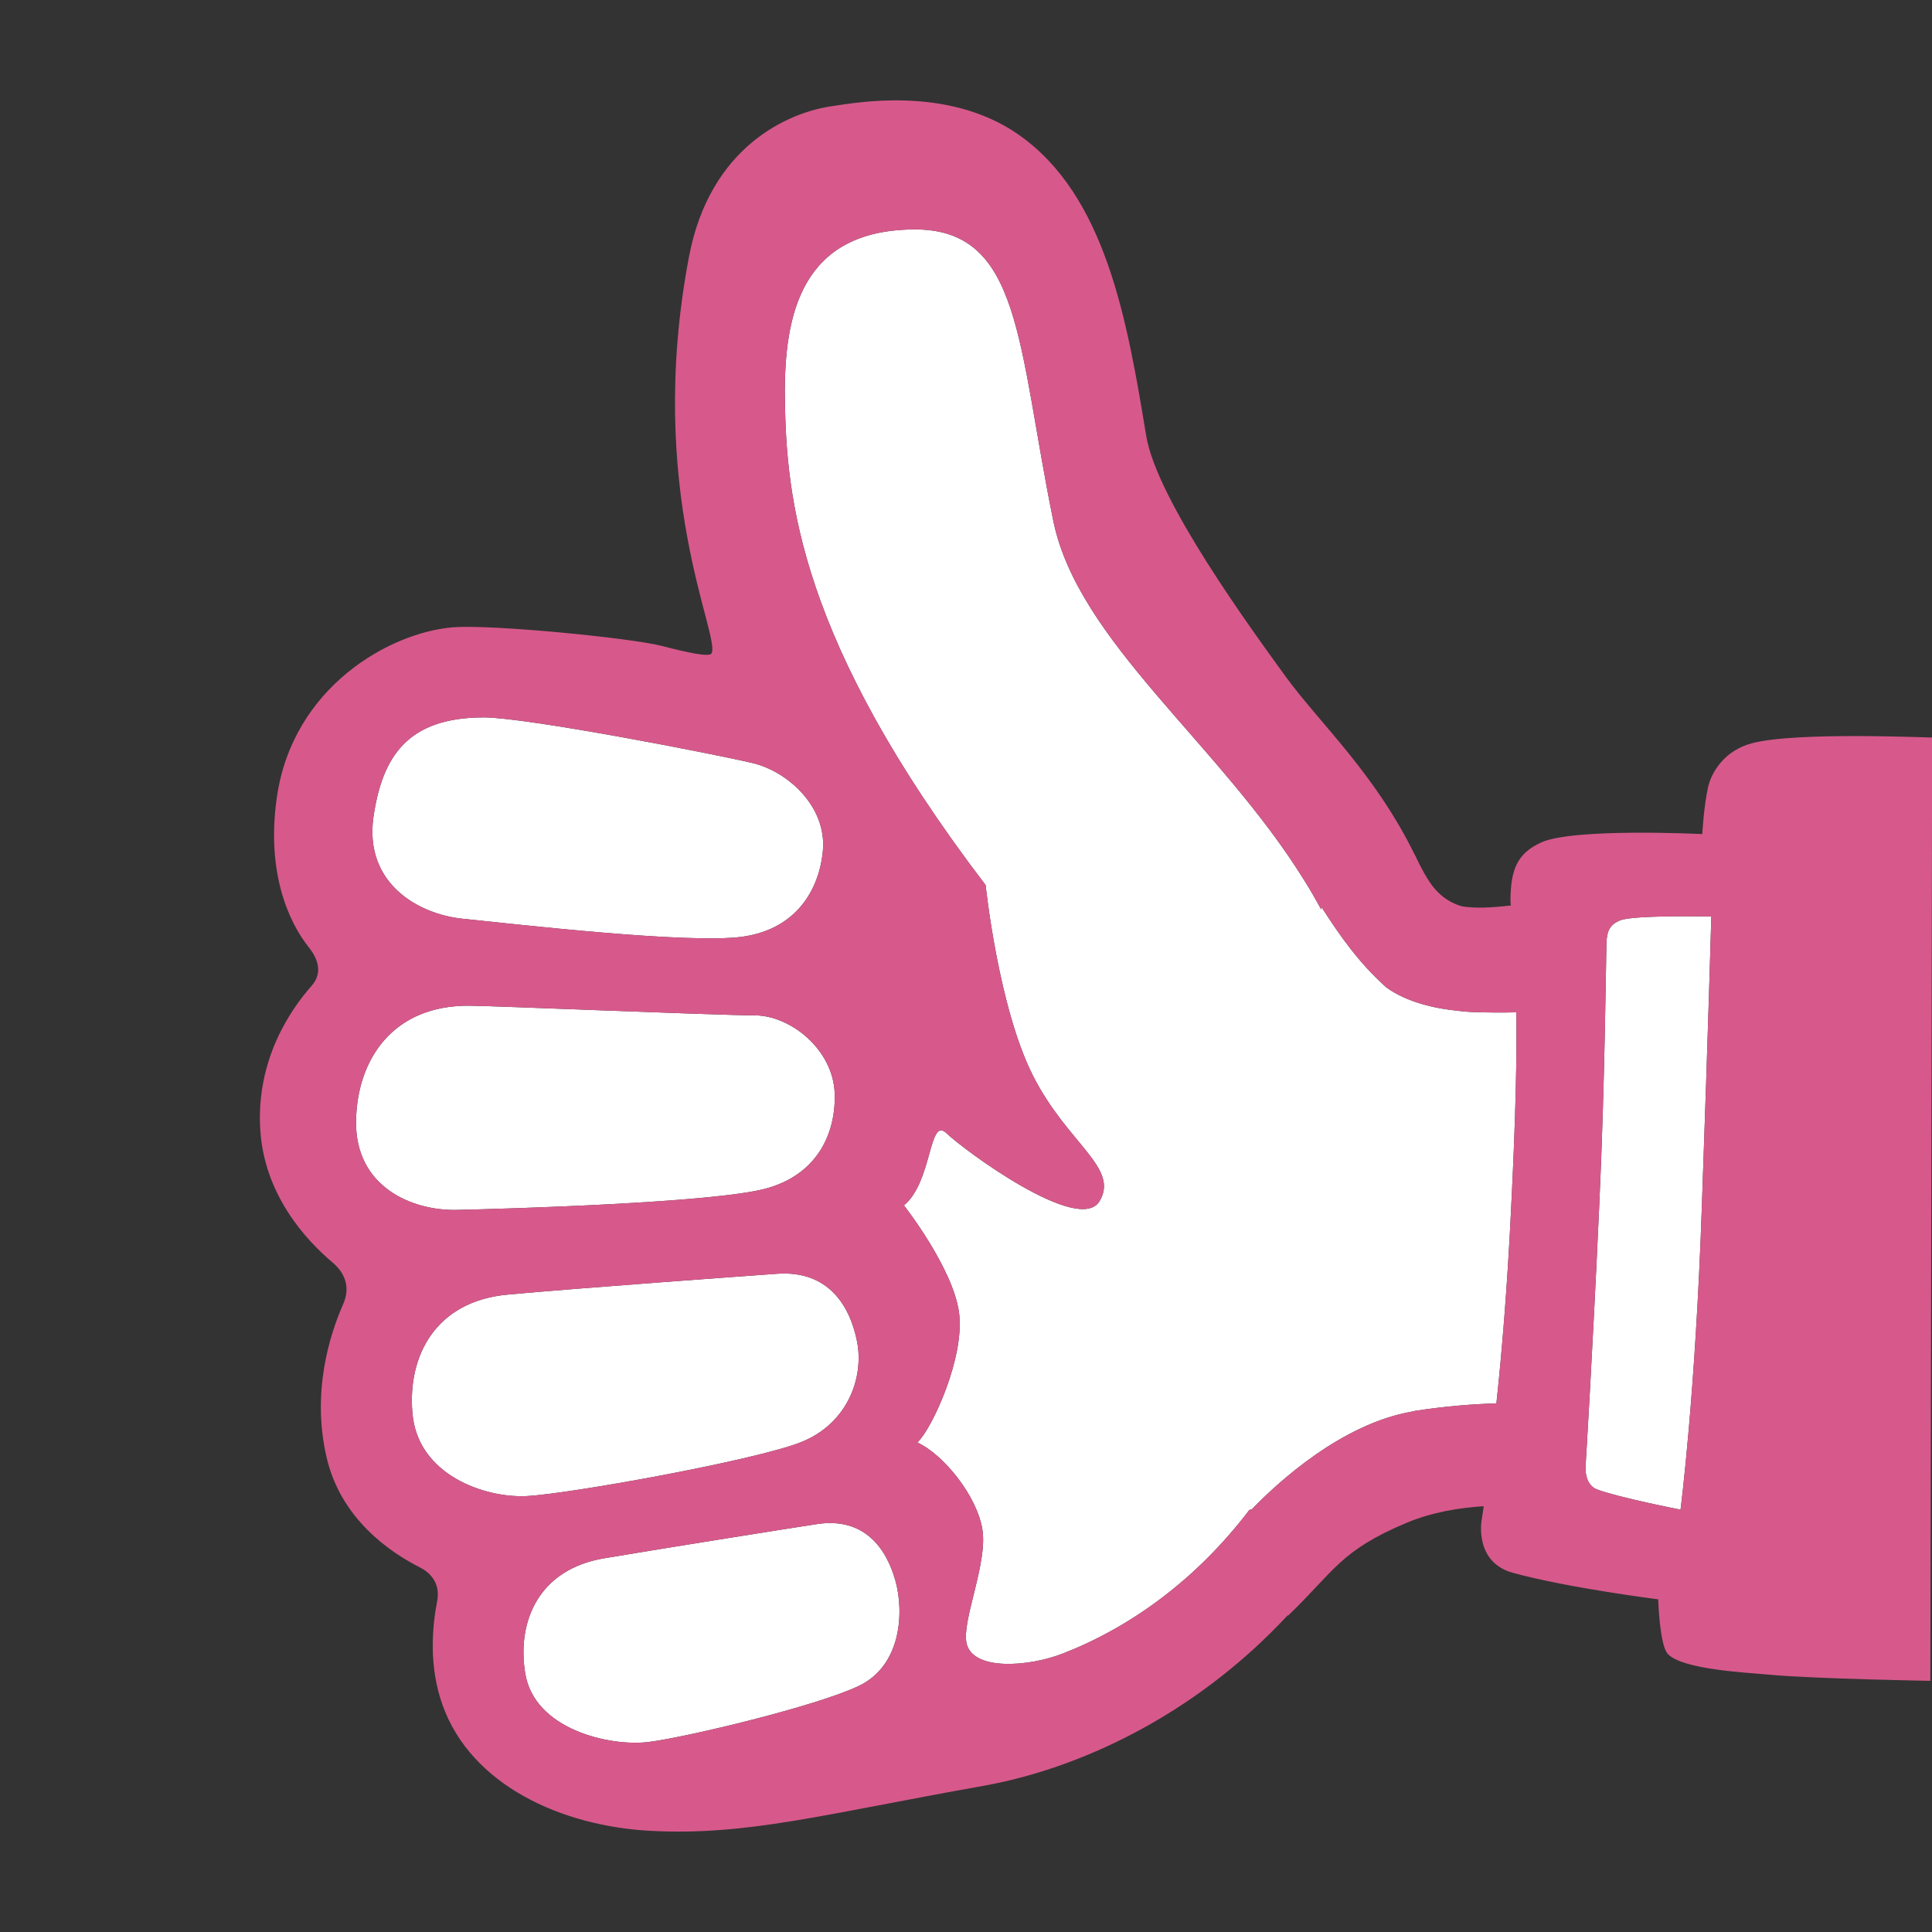 <?xml version="1.0" encoding="utf-8"?>
<!-- Generator: Adobe Illustrator 16.0.0, SVG Export Plug-In . SVG Version: 6.00 Build 0)  -->
<!DOCTYPE svg PUBLIC "-//W3C//DTD SVG 1.1//EN" "http://www.w3.org/Graphics/SVG/1.1/DTD/svg11.dtd">
<svg version="1.1" id="レイヤー_1" xmlns="http://www.w3.org/2000/svg" xmlns:xlink="http://www.w3.org/1999/xlink" x="0px"
	 y="0px" width="128px" height="128px" viewBox="0 0 128 128" enable-background="new 0 0 128 128" xml:space="preserve">
<rect x="0" y="0" width="128" height="128" fill="#333333" stroke="none"/>
<g>
	<path fill="#FFFFFF" d="M24.74,54.14c0.58-3.96,2.21-6.61,7.31-6.61c2.79,0,15.08,2.38,17.83,3.03c2.32,0.56,4.89,2.88,4.64,5.78
		c-0.23,2.57-1.73,5.19-5.27,5.71c-3.53,0.53-15.38-0.86-18.59-1.18C27.71,60.57,24.13,58.53,24.74,54.14z"/>
	<path fill="#FFFFFF" d="M23.59,74.21c0.08-4,2.42-7.63,7.54-7.58c1.85,0.02,16.47,0.64,18.86,0.64c2.39,0,5.21,2.27,5.31,5.17
		c0.09,2.58-1.1,5.36-4.54,6.3c-3.44,0.95-17.26,1.35-20.48,1.42C27.31,80.23,23.49,78.64,23.59,74.21z"/>
	<path fill="#FFFFFF" d="M27.32,93.57c-0.31-3.75,1.54-7.36,6.32-7.8s16.03-1.25,17.84-1.38c3.42-0.24,4.85,2.15,5.31,4.53
		c0.45,2.38-0.65,5.44-3.78,6.65c-3.12,1.21-15.33,3.41-18.13,3.55C32.11,99.25,27.63,97.72,27.32,93.57z"/>
	<path fill="#FFFFFF" d="M56.89,111.7c-2.78,1.33-11.37,3.39-13.91,3.71c-2.55,0.32-7.61-0.81-8.19-4.59
		c-0.54-3.41,0.9-6.85,5.24-7.58c4.35-0.73,12.47-2.02,14.13-2.27c3.11-0.46,4.58,1.63,5.17,3.78
		C59.92,106.89,59.68,110.38,56.89,111.7z"/>
	<path fill="#FFFFFF" d="M70.44,109.54c-2.28,0.9-6.03,1.18-6.41-0.7c-0.3-1.5,1.4-5.25,1.06-7.48c-0.34-2.23-2.58-5-4.31-5.79
		c0.98-0.93,3.15-5.65,2.76-8.6c-0.39-2.95-3.65-7.11-3.65-7.11c1.9-1.58,1.63-5.92,2.82-4.78c1.18,1.14,8.78,6.73,10.13,4.51
		c1.35-2.22-2.12-3.8-4.41-8.34c-2.29-4.53-3.13-12.61-3.13-12.61C52.91,42.4,52.09,32.96,52,26.37c-0.07-5.7,1.19-11.08,8.48-11.17
		c7.21-0.09,6.91,7.55,9.3,19.29c1.63,8,10.97,14.73,16.59,23.77c0.42,0.66,0.8,1.33,1.17,2l0.02-0.15c1.19,1.85,2.46,3.68,4.3,5.32
		c1.39,0.99,3.25,1.4,4.83,1.55c0.27,0.03,0.57,0.06,0.83,0.07c1.06,0.04,2.08,0.04,2.94,0.02c0.04,2.87-0.03,6.79-0.35,13.11
		c-0.25,5.14-0.61,9.45-0.97,12.8c-1.47,0.04-3.28,0.17-5.36,0.49c-0.08,0.01-0.15,0.03-0.22,0.05c-4.67,0.81-8.88,4.67-10.62,6.47
		l-0.16,0.05v-0.01C79.19,104.75,74.8,107.84,70.44,109.54z"/>
	<path fill="#FFFFFF" d="M112.75,80.01c-0.43,12.48-1.41,20.01-1.41,20.01s-4.17-0.82-5.53-1.34c-0.95-0.36-0.75-1.75-0.75-1.75
		s0.44-7.06,0.89-16.97c0.39-8.3,0.46-17.17,0.48-17.47c0.03-0.82,0.23-1.24,0.92-1.52c0.94-0.36,6.03-0.25,6.03-0.25
		S113.19,67.6,112.75,80.01z"/>
	<path fill="#D7598B" d="M116.04,49.25c-1.77,0.48-2.65,1.88-2.88,2.92c-0.28,1.25-0.38,3.09-0.38,3.09s-8.53-0.42-10.66,0.55
		c-1.61,0.73-2.03,1.8-2.05,3.85c0,0.1,0.02,0.22,0.03,0.33c-1.33,0.15-2.35,0.2-3.22,0.06c-1.14-0.31-1.8-1.07-2.16-1.61
		c-0.51-0.76-0.97-1.79-0.97-1.79h-0.01c-2.65-5.42-6.28-8.7-8.55-11.81c-2.27-3.13-8.55-11.71-9.25-15.96
		c-1.26-7.64-2.67-15.95-8.5-19.99C62.7,5.61,56.49,6.85,55.21,7.02c-3,0.4-8.2,2.71-9.57,10.03c-2.93,15.5,2.13,25.1,1.5,26.24
		c-0.14,0.26-1.58-0.05-3.27-0.49c-2.09-0.54-11.31-1.44-13.85-1.24c-4.15,0.33-10.63,3.92-11.68,11.28
		c-0.69,4.81,0.7,8.14,2.11,9.91c0.75,0.94,0.85,1.82,0.19,2.57c-1.43,1.62-3.66,4.9-3.4,9.46c0.24,4.34,3,7.35,4.79,8.86
		c0.89,0.75,1.17,1.72,0.71,2.75c-0.9,2.05-2.1,5.83-1.11,10.13c0.93,4.1,4.21,6.32,6.18,7.32c0.92,0.46,1.35,1.27,1.15,2.26
		c-0.32,1.64-0.57,4.3,0.37,6.89c1.9,5.27,7.84,8,13.8,8.31c6.38,0.33,11.43-1.1,22-2.98c6.18-1.1,13.89-4.53,20.19-11.31l0.02,0.03
		c3.09-2.98,3.45-4.3,7.85-6.15c1.7-0.71,3.51-1,5.11-1.1c-0.09,0.61-0.14,0.94-0.14,0.94s-0.5,2.76,2.06,3.47
		c3.68,1.01,9.64,1.76,9.64,1.76s0.09,3.05,0.64,3.62c0.97,1.03,5.16,1.23,6.82,1.38c3.02,0.27,10.57,0.4,10.57,0.4l0.12-62.5
		C128,48.89,119,48.45,116.04,49.25z M24.74,54.14c0.58-3.96,2.21-6.61,7.31-6.61c2.79,0,15.08,2.38,17.83,3.03
		c2.32,0.56,4.89,2.88,4.64,5.78c-0.23,2.57-1.73,5.19-5.27,5.71c-3.53,0.53-15.38-0.86-18.59-1.18
		C27.71,60.57,24.13,58.53,24.74,54.14z M23.59,74.21c0.08-4,2.42-7.63,7.54-7.58c1.85,0.02,16.47,0.64,18.86,0.64
		c2.39,0,5.21,2.27,5.31,5.17c0.09,2.58-1.1,5.36-4.54,6.3c-3.44,0.95-17.26,1.35-20.48,1.42C27.31,80.23,23.49,78.64,23.59,74.21z
		 M27.32,93.57c-0.31-3.75,1.54-7.36,6.32-7.8s16.03-1.25,17.84-1.38c3.42-0.24,4.85,2.15,5.31,4.53c0.45,2.38-0.65,5.44-3.78,6.65
		c-3.12,1.21-15.33,3.41-18.13,3.55C32.11,99.25,27.63,97.72,27.32,93.57z M56.89,111.7c-2.78,1.33-11.37,3.39-13.91,3.71
		c-2.55,0.32-7.61-0.81-8.19-4.59c-0.54-3.41,0.9-6.85,5.24-7.58c4.35-0.73,12.47-2.02,14.13-2.27c3.11-0.46,4.58,1.63,5.17,3.78
		C59.92,106.89,59.68,110.38,56.89,111.7z M70.44,109.54c-2.28,0.9-6.03,1.18-6.41-0.7c-0.3-1.5,1.4-5.25,1.06-7.48
		c-0.34-2.23-2.58-5-4.31-5.79c0.98-0.93,3.15-5.65,2.76-8.6c-0.39-2.95-3.65-7.11-3.65-7.11c1.9-1.58,1.63-5.92,2.82-4.78
		c1.18,1.14,8.78,6.73,10.13,4.51c1.35-2.22-2.12-3.8-4.41-8.34c-2.29-4.53-3.13-12.61-3.13-12.61C52.91,42.4,52.09,32.96,52,26.37
		c-0.07-5.7,1.19-11.08,8.48-11.17c7.21-0.09,6.91,7.55,9.3,19.29c1.63,8,10.97,14.73,16.59,23.77c0.42,0.66,0.8,1.33,1.17,2
		l0.02-0.15c1.19,1.85,2.46,3.68,4.3,5.32c1.39,0.99,3.25,1.4,4.83,1.55c0.27,0.03,0.57,0.06,0.83,0.07
		c1.06,0.04,2.08,0.04,2.94,0.02c0.04,2.87-0.03,6.79-0.35,13.11c-0.25,5.14-0.61,9.45-0.97,12.8c-1.47,0.04-3.28,0.17-5.36,0.49
		c-0.08,0.01-0.15,0.03-0.22,0.05c-4.67,0.81-8.88,4.67-10.62,6.47l-0.16,0.05v-0.01C79.19,104.75,74.8,107.84,70.44,109.54z
		 M112.75,80.01c-0.43,12.48-1.41,20.01-1.41,20.01s-4.17-0.82-5.53-1.34c-0.95-0.36-0.75-1.75-0.75-1.75s0.44-7.06,0.89-16.97
		c0.39-8.3,0.46-17.17,0.48-17.47c0.03-0.82,0.23-1.24,0.92-1.52c0.94-0.36,6.03-0.25,6.03-0.25S113.19,67.6,112.75,80.01z"/>
</g>
</svg>
